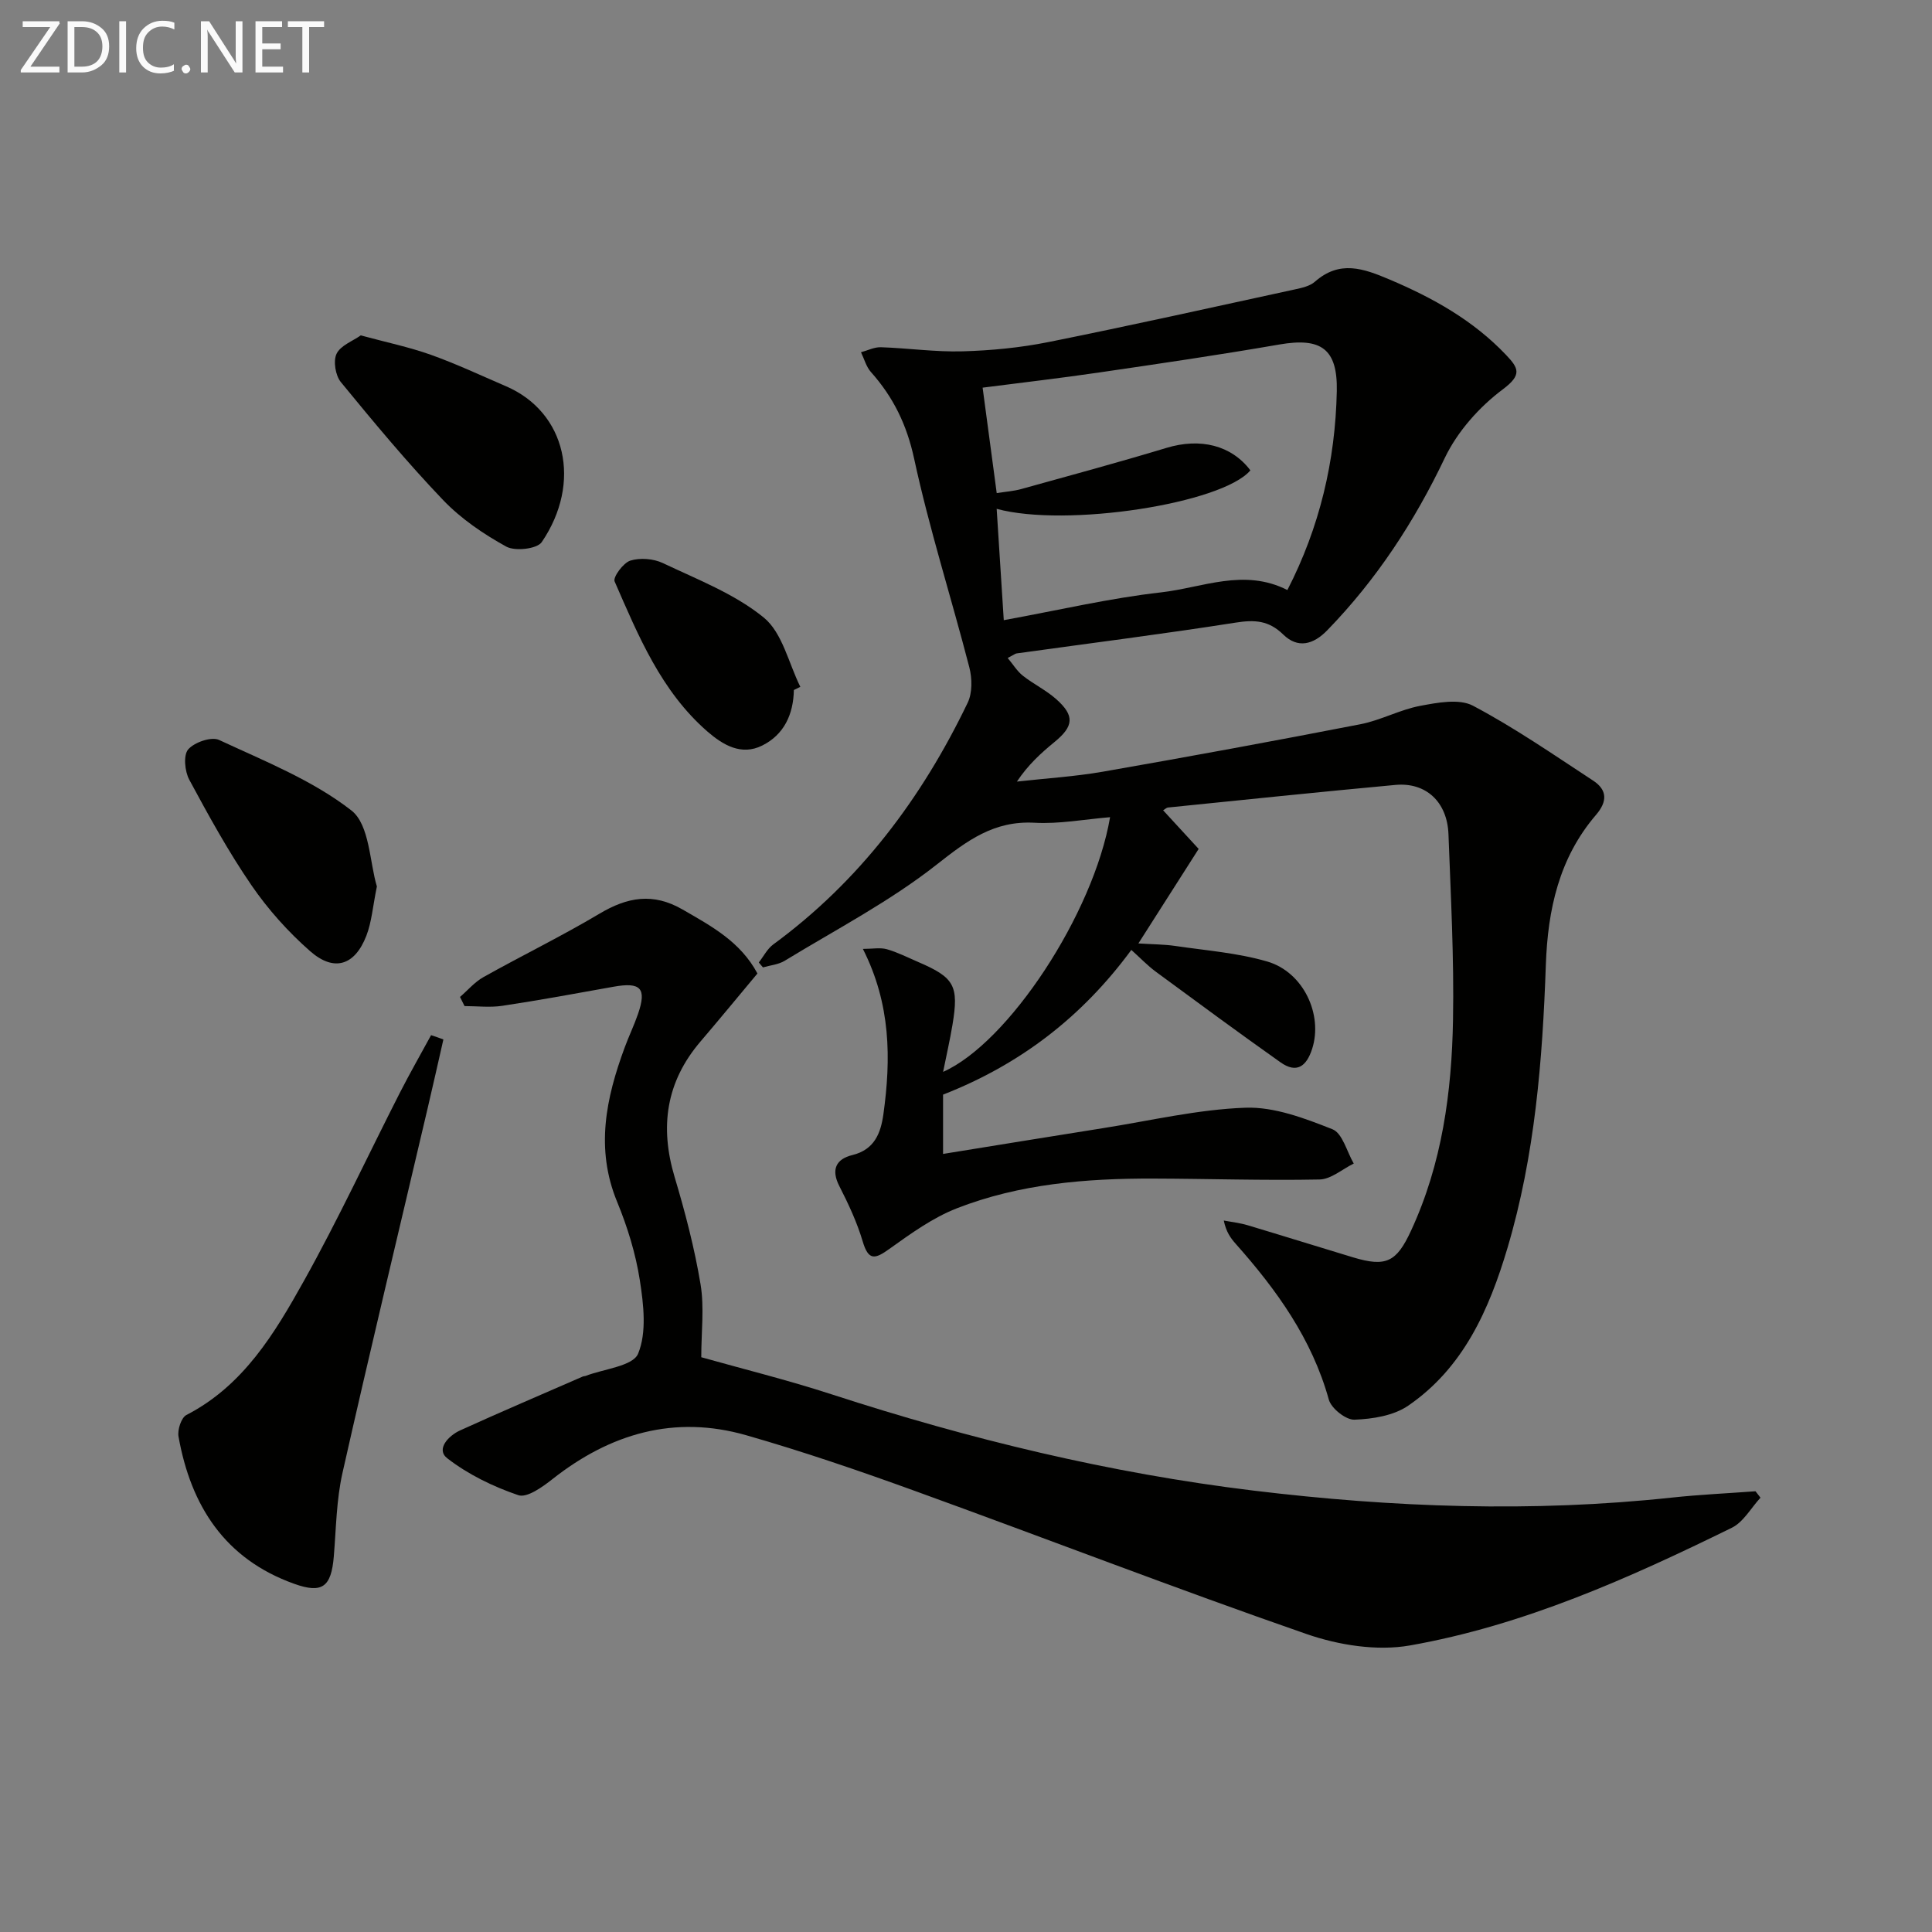 <svg enable-background="new 0 0 400 400" viewBox="0 0 400 400" xmlns="http://www.w3.org/2000/svg"><rect x="0" y="0" width="400" height="400" fill="#808080" stroke="none"/><path d="m178.65 196.46c2.03 0 3.6-.32 4.97.07 2.22.63 4.32 1.71 6.46 2.63 7.53 3.23 8.47 4.9 7.12 13.02-.54 3.23-1.28 6.43-1.94 9.74 13.5-5.99 31.14-32.7 34.57-52.73-5.32.44-10.52 1.44-15.65 1.15-8.39-.46-13.92 3.68-20.22 8.64-9.71 7.65-20.88 13.46-31.5 19.94-1.3.79-2.99.93-4.5 1.37-.29-.34-.57-.68-.86-1.02.99-1.26 1.75-2.82 2.99-3.73 17.88-13.11 30.75-30.26 40.26-50.05.98-2.04.93-5.03.34-7.32-3.73-14.43-8.29-28.66-11.43-43.21-1.52-7.03-4.31-12.74-8.94-17.93-.98-1.1-1.39-2.72-2.06-4.1 1.38-.37 2.77-1.09 4.13-1.04 5.64.19 11.28 1.01 16.9.85 5.94-.17 11.95-.75 17.78-1.92 17.05-3.42 34.02-7.21 51.01-10.9 1.44-.31 3.1-.67 4.15-1.59 5.13-4.51 10-2.78 15.49-.45 9.01 3.82 17.31 8.46 24.1 15.61 2.59 2.73 3.35 4.11-.68 7.12-4.86 3.63-9.39 8.73-12 14.18-6.31 13.23-14.13 25.18-24.32 35.68-2.95 3.05-6.15 3.82-9.14.9-3-2.93-5.91-3.08-9.82-2.47-15.09 2.37-30.24 4.28-45.37 6.38-.31.04-.59.29-1.86.95 1.14 1.36 1.96 2.74 3.14 3.67 2.21 1.74 4.83 3 6.92 4.86 3.85 3.42 3.61 5.61-.36 8.86-2.8 2.29-5.48 4.73-7.79 8.2 5.94-.67 11.93-1.03 17.8-2.05 17.81-3.11 35.6-6.38 53.34-9.83 4.21-.82 8.15-3.01 12.35-3.8 3.58-.67 8.06-1.54 10.93-.03 8.62 4.55 16.69 10.15 24.87 15.5 2.94 1.92 3.01 4.31.6 7.11-7.65 8.91-9.98 19.62-10.38 31.04-.69 19.79-2.26 39.5-7.94 58.61-3.8 12.78-9.13 24.83-20.57 32.67-3.01 2.06-7.34 2.75-11.11 2.89-1.78.07-4.8-2.33-5.31-4.15-3.49-12.57-10.8-22.72-19.27-32.25-1.06-1.19-2-2.49-2.48-4.83 1.64.31 3.31.49 4.9.96 7.3 2.18 14.56 4.46 21.86 6.66 6.84 2.06 9 .99 12.01-5.52 6.42-13.86 8.43-28.66 8.69-43.65.23-12.8-.46-25.62-.94-38.43-.25-6.69-4.66-10.8-10.99-10.21-15.71 1.45-31.41 3.09-47.1 4.68-.27.03-.52.29-.99.57 2.53 2.75 5.04 5.48 7.36 8-4.23 6.62-8.06 12.64-12.48 19.57 2.97.19 5.33.18 7.64.52 6.37.94 12.9 1.43 19.04 3.22 7.54 2.21 11.56 11.04 9.3 18.07-1.17 3.64-3.2 5.18-6.56 2.8-8.68-6.14-17.24-12.45-25.8-18.75-1.71-1.26-3.19-2.82-5.08-4.52-10.2 13.88-23.05 23.74-38.98 29.96v12.28c11.2-1.81 22.13-3.6 33.07-5.33 9.84-1.55 19.65-3.89 29.54-4.24 5.98-.21 12.27 2.19 18.01 4.46 2.08.82 2.98 4.65 4.41 7.1-2.36 1.15-4.7 3.25-7.08 3.3-11.49.23-22.99-.16-34.48-.19-13.86-.04-27.64 1.09-40.65 6.17-4.98 1.95-9.52 5.24-13.93 8.39-2.98 2.14-4.33 2.5-5.53-1.56-1.17-3.94-2.95-7.75-4.83-11.43-1.78-3.47-.65-5.62 2.67-6.43 4.63-1.13 5.9-4.57 6.45-8.47 1.59-11.45 1.55-22.78-4.25-34.22zm27.71-94.37c1.91-.3 3.52-.41 5.05-.83 10.06-2.79 20.14-5.52 30.13-8.54 6.96-2.1 13.39-.56 17.34 4.66-5.81 6.88-38.12 11.89-52.53 7.97.49 7.63.96 15.11 1.47 23.05 11.43-2.08 21.94-4.56 32.59-5.76 8.53-.96 17.13-5.05 26.13-.48 6.68-12.99 9.93-26.74 10.23-41.18.18-8.76-3.25-11.15-11.86-9.66-12.42 2.15-24.89 3.98-37.36 5.8-7.96 1.17-15.96 2.09-24.11 3.14 1.01 7.55 1.93 14.42 2.92 21.83z" fill="#010100"/><path d="m95.24 206.41c1.61-1.39 3.03-3.09 4.85-4.11 7.96-4.46 16.18-8.46 24.01-13.12 5.78-3.45 11.1-4.42 17.23-.87 5.95 3.44 11.94 6.62 15.49 13.24-3.95 4.73-7.84 9.46-11.82 14.12-7.11 8.34-8.43 17.64-5.33 28.01 2.18 7.29 4.12 14.71 5.37 22.21.8 4.8.15 9.84.15 15.11 8.4 2.37 17.83 4.7 27.05 7.7 28.5 9.27 57.51 16.3 87.26 19.91 28.8 3.49 57.69 4.56 86.63 1.45 5.76-.62 11.56-.88 17.33-1.31.34.44.69.89 1.03 1.33-1.96 2.12-3.52 5.04-5.94 6.23-21.34 10.47-43.08 20.2-66.62 24.36-6.85 1.21-14.8-.06-21.48-2.38-27.14-9.42-53.94-19.8-80.95-29.58-11.55-4.19-23.2-8.18-35-11.56-14.86-4.26-28.17-.35-40.14 9.1-2.05 1.62-5.26 3.92-7.05 3.31-5.2-1.77-10.39-4.29-14.71-7.64-2.4-1.86.26-4.67 2.62-5.75 8.45-3.85 16.99-7.48 25.5-11.2.15-.06.34-.03.49-.09 3.8-1.47 9.82-2.02 10.9-4.61 1.82-4.4 1.14-10.19.36-15.21-.86-5.52-2.56-11.03-4.69-16.21-4.55-11.01-2.32-21.49 1.55-31.97.86-2.34 1.95-4.59 2.76-6.94 1.84-5.33.58-6.66-5.05-5.65-7.67 1.38-15.33 2.79-23.03 3.95-2.56.39-5.22.06-7.83.06-.33-.64-.63-1.27-.94-1.89z" fill="#010100"/><path d="m91.8 215.21c-1.08 4.75-2.15 9.5-3.26 14.24-5.9 25.16-11.95 50.28-17.63 75.49-1.27 5.62-1.32 11.53-1.8 17.32-.53 6.33-2.41 7.72-8.2 5.65-14.35-5.13-21.39-16.12-23.95-30.48-.25-1.4.57-3.92 1.63-4.47 11.79-6.07 18.26-16.88 24.32-27.74 7.11-12.74 13.27-26.01 19.9-39.02 2.05-4.01 4.29-7.93 6.44-11.88.86.27 1.71.58 2.55.89z" fill="#010100"/><path d="m74.69 69.44c5.29 1.43 10 2.41 14.5 4.01 5.29 1.89 10.4 4.29 15.57 6.52 12.47 5.36 15.78 19.97 7.4 32.27-.97 1.42-5.52 1.93-7.34.93-4.72-2.6-9.38-5.77-13.08-9.64-7.44-7.78-14.34-16.09-21.17-24.42-1.12-1.37-1.61-4.35-.89-5.86.82-1.72 3.34-2.63 5.01-3.81z" fill="#010100"/><path d="m78.03 183.53c-.85 4.12-1.07 7.34-2.18 10.21-2.39 6.16-6.68 7.54-11.63 3.2-4.56-4-8.73-8.66-12.16-13.66-4.77-6.95-8.86-14.4-12.87-21.84-.94-1.74-1.26-5.08-.23-6.28 1.27-1.48 4.81-2.7 6.4-1.96 9.41 4.38 19.35 8.33 27.41 14.61 3.78 2.97 3.76 10.8 5.26 15.72z" fill="#010100"/><path d="m164.36 142.86c-.09 5.03-2.03 9.25-6.56 11.5-4.31 2.15-8.11-.11-11.34-2.91-9.59-8.35-14.3-19.82-19.21-31.07-.38-.88 1.79-3.85 3.25-4.31 2.02-.63 4.8-.41 6.74.51 7.17 3.41 14.86 6.36 20.89 11.28 3.86 3.15 5.14 9.45 7.57 14.34-.45.22-.89.44-1.34.66z" fill="#010100"/><g fill="#fafafa"><path d="m12.4 4.8-6.1 9h6v1.2h-8v-.5l6.1-8.9h-5.7v-1.2h7.6v.4z"/><path d="m14 15v-10.6h3c1.6 0 2.9.5 4 1.4s1.6 2.2 1.6 3.8-.5 3-1.6 3.9-2.4 1.5-4 1.5zm1.4-9.4v8.2h1.6c1.3 0 2.4-.4 3.1-1.1s1.1-1.8 1.1-3.1-.4-2.3-1.2-3-1.8-1-3.1-1z"/><path d="m26.1 4.4v10.6h-1.4v-10.6z"/><path d="m36.1 14.6c-.8.4-1.8.6-2.9.6-1.5 0-2.7-.5-3.6-1.4s-1.4-2.2-1.4-3.8c0-1.7.5-3.1 1.5-4.1s2.3-1.6 3.9-1.6c1 0 1.8.1 2.5.4v1.4c-.8-.4-1.6-.6-2.5-.6-1.2 0-2.1.4-2.9 1.2s-1.1 1.8-1.1 3.2c0 1.3.3 2.3 1 3s1.6 1.1 2.7 1.1c1 0 2-.2 2.7-.7v1.3z"/><path d="m37.6 14.3c0-.2.1-.5.3-.6s.4-.3.6-.3c.3 0 .5.1.6.3s.3.4.3.6-.1.4-.3.6-.4.3-.6.3c-.3 0-.5-.1-.6-.3s-.3-.4-.3-.6z"/><path d="m50.2 15h-1.6l-5.3-8.2c-.2-.2-.3-.5-.4-.7 0 .2.1.7.1 1.5v7.4h-1.4v-10.6h1.7l5.2 8.1c.2.4.4.6.4.7 0-.3-.1-.8-.1-1.5v-7.3h1.4z"/><path d="m58.6 15h-5.7v-10.6h5.5v1.2h-4.1v3.4h3.8v1.2h-3.8v3.6h4.3z"/><path d="m67.1 5.6h-3.1v9.4h-1.4v-9.4h-3v-1.2h7.5z"/></g></svg>
